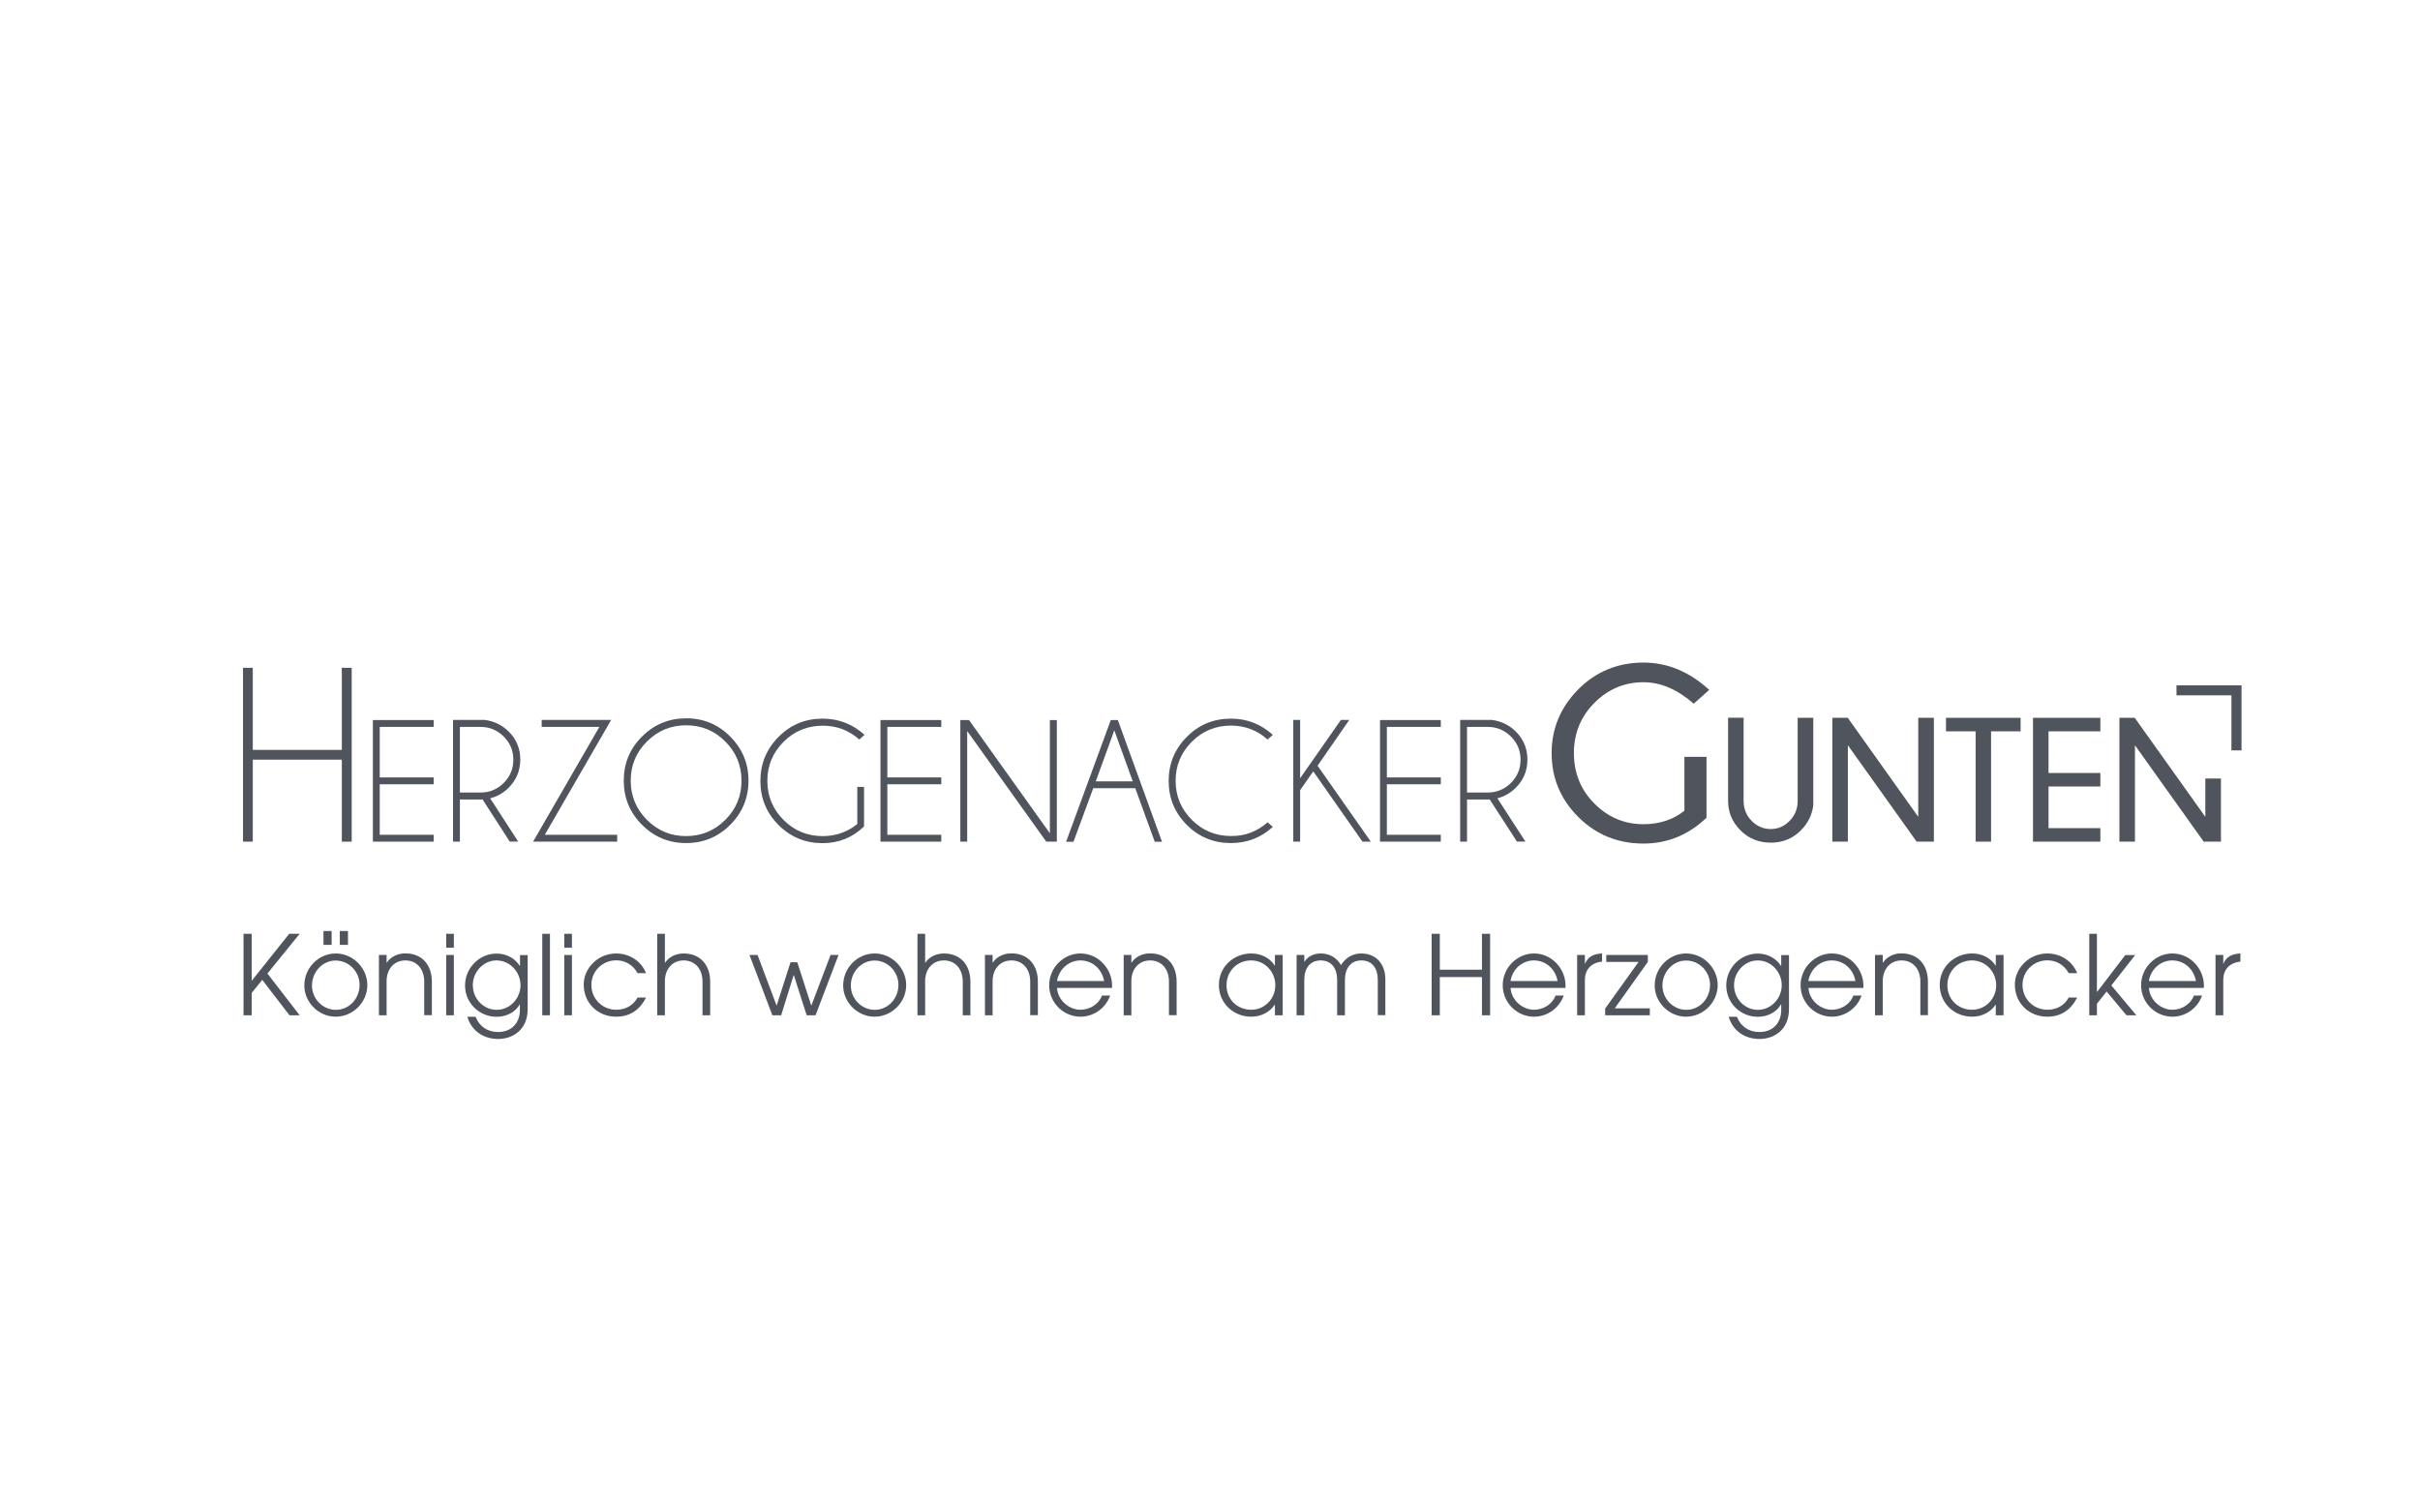 <?xml version="1.0" encoding="utf-8"?>
<!-- Generator: Adobe Illustrator 25.2.0, SVG Export Plug-In . SVG Version: 6.00 Build 0)  -->
<svg version="1.1" id="Ebene_1" xmlns="http://www.w3.org/2000/svg" xmlns:xlink="http://www.w3.org/1999/xlink" x="0px" y="0px"
	 viewBox="0 0 240 150" style="enable-background:new 0 0 240 150;" xml:space="preserve">
<style type="text/css">
	.st0{fill:#50545D;}
</style>
<path class="st0" d="M28.71,100.69l-2.7-3.51l-1.05,1.29v2.22h-0.81v-8.08h0.81v4.64h0.02l3.7-4.64h1.04l-3.2,3.94l3.2,4.14H28.71z"
	/>
<path class="st0" d="M30.18,97.74c0-1.76,1.42-3.18,3.11-3.18c1.74,0,3.14,1.46,3.14,3.13c0,1.74-1.45,3.14-3.14,3.14
	C31.6,100.83,30.18,99.4,30.18,97.74z M35.66,97.67c0-1.3-1.05-2.41-2.37-2.41c-1.3,0-2.35,1.13-2.35,2.48
	c0,1.31,1.06,2.41,2.36,2.41C34.65,100.15,35.66,99.03,35.66,97.67z M32.08,93.71v-1.38h0.81v1.38H32.08z M33.7,93.71v-1.38h0.81
	v1.38H33.7z"/>
<path class="st0" d="M42.07,100.69v-3.33c0-1.34-0.81-2.11-1.86-2.11c-1.16,0-1.87,0.89-1.87,2.05v3.39h-0.76v-5.98h0.76v0.76h0.02
	c0.38-0.58,1.06-0.92,1.84-0.92c1.65,0,2.63,1.14,2.63,2.8v3.33H42.07z"/>
<path class="st0" d="M44.25,100.69v-5.98h0.76v5.98H44.25z"/>
<path class="st0" d="M51.57,99.6h-0.02c-0.43,0.79-1.34,1.24-2.3,1.24c-1.7,0-3.13-1.36-3.13-3.1s1.41-3.17,3.13-3.17
	c0.96,0,1.81,0.45,2.3,1.22h0.02v-1.07h0.76v5.34c0,2.16-1.57,2.98-2.92,2.98c-1.47,0-2.65-0.81-3.06-2.2h0.81
	c0.39,0.97,1.2,1.51,2.24,1.51c1.35,0,2.16-0.92,2.16-2.18V99.6z M51.62,97.71c0-1.3-1.03-2.46-2.38-2.46
	c-1.29,0-2.35,1.13-2.35,2.46c0,1.3,1.03,2.44,2.36,2.44C50.59,100.15,51.62,99,51.62,97.71z"/>
<path class="st0" d="M53.78,100.69v-8.08h0.76v8.08H53.78z"/>
<path class="st0" d="M55.96,100.69v-5.98h0.76v5.98H55.96z"/>
<path class="st0" d="M64.07,98.93c-0.61,1.21-1.58,1.9-2.97,1.9c-1.78,0-3.21-1.32-3.21-3.19c0-1.64,1.44-3.08,3.21-3.08
	c1.31,0,2.48,0.73,2.97,1.95h-0.84c-0.45-0.83-1.25-1.27-2.11-1.27c-1.38,0-2.47,1.08-2.47,2.44c0,1.38,1.08,2.46,2.47,2.46
	c0.91,0,1.68-0.41,2.11-1.21H64.07z"/>
<path class="st0" d="M69.67,100.69v-3.33c0-1.34-0.81-2.11-1.86-2.11c-1.16,0-1.87,0.89-1.87,2.05v3.39h-0.76v-8.08h0.76v2.87h0.02
	c0.38-0.58,1.06-0.92,1.84-0.92c1.65,0,2.63,1.14,2.63,2.8v3.33H69.67z"/>
<path class="st0" d="M80,100.69l-1.27-3.98h-0.02l-1.24,3.98H76.6l-2.27-5.98h0.8l1.88,5h0.02l1.37-4.28h0.67l1.38,4.28h0.02l1.9-5
	h0.79l-2.28,5.98H80z"/>
<path class="st0" d="M83.62,97.74c0-1.76,1.42-3.18,3.11-3.18c1.74,0,3.14,1.46,3.14,3.13c0,1.74-1.45,3.14-3.14,3.14
	C85.04,100.83,83.62,99.4,83.62,97.74z M89.1,97.67c0-1.3-1.05-2.41-2.37-2.41c-1.3,0-2.35,1.13-2.35,2.48
	c0,1.31,1.06,2.41,2.36,2.41C88.08,100.15,89.1,99.03,89.1,97.67z"/>
<path class="st0" d="M95.48,100.69v-3.33c0-1.34-0.81-2.11-1.86-2.11c-1.16,0-1.87,0.89-1.87,2.05v3.39h-0.76v-8.08h0.76v2.87h0.02
	c0.38-0.58,1.06-0.92,1.84-0.92c1.65,0,2.63,1.14,2.63,2.8v3.33H95.48z"/>
<path class="st0" d="M102.17,100.69v-3.33c0-1.34-0.81-2.11-1.86-2.11c-1.16,0-1.87,0.89-1.87,2.05v3.39h-0.76v-5.98h0.76v0.76h0.02
	c0.38-0.58,1.06-0.92,1.84-0.92c1.65,0,2.63,1.14,2.63,2.8v3.33H102.17z"/>
<path class="st0" d="M104.83,97.98c0.07,1.19,1.16,2.16,2.32,2.16c0.93,0,1.81-0.53,2.14-1.41h0.81c-0.46,1.29-1.66,2.1-2.94,2.1
	c-1.69,0-3.11-1.38-3.11-3.12c0-1.74,1.43-3.15,3.1-3.15c1.79,0,3.14,1.54,3.14,3.19c0,0.08-0.01,0.15-0.01,0.23H104.83z
	 M109.5,97.29c-0.22-1.2-1.17-2.04-2.35-2.04c-1.11,0-2.11,0.81-2.32,2.04H109.5z"/>
<path class="st0" d="M115.93,100.69v-3.33c0-1.34-0.81-2.11-1.86-2.11c-1.16,0-1.87,0.89-1.87,2.05v3.39h-0.76v-5.98h0.76v0.76h0.02
	c0.38-0.58,1.06-0.92,1.84-0.92c1.65,0,2.63,1.14,2.63,2.8v3.33H115.93z"/>
<path class="st0" d="M126.44,100.69v-1.05h-0.02c-0.49,0.74-1.35,1.19-2.33,1.19c-1.79,0-3.21-1.36-3.21-3.15
	c0-1.79,1.46-3.12,3.21-3.12c0.99,0,1.85,0.45,2.33,1.2h0.02v-1.05h0.77v5.98H126.44z M126.48,97.71c0-1.33-1.05-2.46-2.4-2.46
	c-1.38,0-2.44,1.05-2.44,2.47c0,1.38,1.04,2.42,2.45,2.42C125.42,100.15,126.48,99.05,126.48,97.71z"/>
<path class="st0" d="M136.64,100.69v-3.51c0-1.14-0.55-1.93-1.63-1.93c-1.05,0-1.63,0.79-1.63,1.95v3.49h-0.77v-3.5
	c0-1.17-0.57-1.94-1.63-1.94c-1.06,0-1.63,0.78-1.63,1.94v3.5h-0.76v-5.98h0.76v0.69c0.36-0.57,0.97-0.84,1.63-0.84
	c0.86,0,1.58,0.4,2.01,1.15c0.47-0.73,1.14-1.15,2.01-1.15c1.54,0,2.39,1.14,2.39,2.54v3.58H136.64z"/>
<path class="st0" d="M146.97,100.69V96.9h-4.18v3.79h-0.81v-8.08h0.81v3.56h4.18v-3.56h0.81v8.08H146.97z"/>
<path class="st0" d="M149.81,97.98c0.07,1.19,1.16,2.16,2.32,2.16c0.93,0,1.81-0.53,2.14-1.41h0.81c-0.46,1.29-1.66,2.1-2.94,2.1
	c-1.69,0-3.11-1.38-3.11-3.12c0-1.74,1.43-3.15,3.1-3.15c1.79,0,3.13,1.54,3.13,3.19c0,0.08-0.01,0.15-0.01,0.23H149.81z
	 M154.47,97.29c-0.22-1.2-1.17-2.04-2.35-2.04c-1.11,0-2.11,0.81-2.32,2.04H154.47z"/>
<path class="st0" d="M156.41,100.69v-5.98h0.77v0.86h0.02c0.26-0.62,0.72-0.96,1.68-1.01v0.81h-0.01c-1.1,0.11-1.69,0.83-1.69,1.79
	v3.53H156.41z"/>
<path class="st0" d="M159.19,100.69v-0.67l3.31-4.62h-3.2v-0.69h4.12v0.69l-3.28,4.6h3.48v0.69H159.19z"/>
<path class="st0" d="M164.1,97.74c0-1.76,1.42-3.18,3.11-3.18c1.74,0,3.14,1.46,3.14,3.13c0,1.74-1.45,3.14-3.14,3.14
	C165.52,100.83,164.1,99.4,164.1,97.74z M169.59,97.67c0-1.3-1.05-2.41-2.37-2.41c-1.3,0-2.35,1.13-2.35,2.48
	c0,1.31,1.06,2.41,2.36,2.41C168.57,100.15,169.59,99.03,169.59,97.67z"/>
<path class="st0" d="M176.65,99.6h-0.02c-0.43,0.79-1.34,1.24-2.31,1.24c-1.7,0-3.12-1.36-3.12-3.1s1.41-3.17,3.12-3.17
	c0.96,0,1.81,0.45,2.31,1.22h0.02v-1.07h0.77v5.34c0,2.16-1.57,2.98-2.92,2.98c-1.47,0-2.65-0.81-3.06-2.2h0.81
	c0.39,0.97,1.2,1.51,2.24,1.51c1.35,0,2.16-0.92,2.16-2.18V99.6z M176.7,97.71c0-1.3-1.03-2.46-2.38-2.46
	c-1.29,0-2.35,1.13-2.35,2.46c0,1.3,1.03,2.44,2.36,2.44C175.67,100.15,176.7,99,176.7,97.71z"/>
<path class="st0" d="M179.35,97.98c0.07,1.19,1.16,2.16,2.32,2.16c0.93,0,1.81-0.53,2.14-1.41h0.81c-0.46,1.29-1.66,2.1-2.94,2.1
	c-1.69,0-3.11-1.38-3.11-3.12c0-1.74,1.43-3.15,3.1-3.15c1.79,0,3.13,1.54,3.13,3.19c0,0.08-0.01,0.15-0.01,0.23H179.35z
	 M184.01,97.29c-0.22-1.2-1.17-2.04-2.35-2.04c-1.11,0-2.11,0.81-2.32,2.04H184.01z"/>
<path class="st0" d="M190.45,100.69v-3.33c0-1.34-0.81-2.11-1.86-2.11c-1.16,0-1.87,0.89-1.87,2.05v3.39h-0.77v-5.98h0.77v0.76h0.02
	c0.38-0.58,1.06-0.92,1.83-0.92c1.65,0,2.63,1.14,2.63,2.8v3.33H190.45z"/>
<path class="st0" d="M197.93,100.69v-1.05h-0.02c-0.49,0.74-1.35,1.19-2.33,1.19c-1.79,0-3.21-1.36-3.21-3.15
	c0-1.79,1.46-3.12,3.21-3.12c0.99,0,1.85,0.45,2.33,1.2h0.02v-1.05h0.77v5.98H197.93z M197.97,97.71c0-1.33-1.05-2.46-2.4-2.46
	c-1.38,0-2.44,1.05-2.44,2.47c0,1.38,1.04,2.42,2.45,2.42C196.91,100.15,197.97,99.05,197.97,97.71z"/>
<path class="st0" d="M206,98.93c-0.61,1.21-1.58,1.9-2.97,1.9c-1.78,0-3.21-1.32-3.21-3.19c0-1.64,1.44-3.08,3.21-3.08
	c1.31,0,2.48,0.73,2.97,1.95h-0.84c-0.45-0.83-1.25-1.27-2.11-1.27c-1.38,0-2.47,1.08-2.47,2.44c0,1.38,1.08,2.46,2.47,2.46
	c0.91,0,1.68-0.41,2.11-1.21H206z"/>
<path class="st0" d="M210.89,100.69l-1.97-2.36l-0.96,1.22v1.14h-0.76v-8.08h0.76v5.76h0.02l2.79-3.65h0.98l-2.36,3.01l2.48,2.96
	H210.89z"/>
<path class="st0" d="M213.12,97.98c0.07,1.19,1.16,2.16,2.32,2.16c0.93,0,1.81-0.53,2.14-1.41h0.81c-0.46,1.29-1.66,2.1-2.94,2.1
	c-1.69,0-3.11-1.38-3.11-3.12c0-1.74,1.43-3.15,3.1-3.15c1.79,0,3.13,1.54,3.13,3.19c0,0.08-0.01,0.15-0.01,0.23H213.12z
	 M217.78,97.29c-0.22-1.2-1.17-2.04-2.35-2.04c-1.11,0-2.11,0.81-2.32,2.04H217.78z"/>
<path class="st0" d="M219.72,100.69v-5.98h0.77v0.86h0.02c0.26-0.62,0.72-0.96,1.68-1.01v0.81h-0.01c-1.1,0.11-1.69,0.83-1.69,1.79
	v3.53H219.72z"/>
<polygon class="st0" points="33.9,66.23 33.9,74.37 25.07,74.37 25.07,66.23 24.1,66.23 24.1,83.47 25.07,83.47 25.07,75.34 
	33.9,75.34 33.9,83.47 34.88,83.47 34.88,66.23 "/>
<polygon class="st0" points="43.01,71.41 43.01,72.09 37.66,72.09 37.66,77.1 43.01,77.1 43.01,77.78 37.66,77.78 37.66,82.79 
	43.01,82.79 43.01,83.47 36.98,83.47 36.98,71.41 "/>
<g>
	<path class="st0" d="M45.61,72.1v6.5h2.05c0.89,0,1.66-0.32,2.29-0.95c0.64-0.64,0.96-1.4,0.96-2.31c0-0.9-0.32-1.66-0.96-2.3
		c-0.64-0.63-1.4-0.95-2.29-0.95H45.61z M47.86,79.29h-2.25v4.18h-0.68V71.4h3.17c0.92,0.13,1.7,0.51,2.35,1.15
		c0.77,0.77,1.15,1.7,1.15,2.78c0,1.09-0.39,2.02-1.15,2.79c-0.53,0.53-1.15,0.88-1.84,1.05l2.78,4.29h-0.84L47.86,79.29z"/>
</g>
<polygon class="st0" points="59.44,72.09 53.72,72.09 53.72,71.4 60.61,71.4 54.03,82.79 61.21,82.79 61.21,83.47 52.87,83.47 "/>
<g>
	<path class="st0" d="M68.04,71.93c-1.51,0-2.81,0.54-3.88,1.61c-1.08,1.08-1.61,2.37-1.61,3.88c0,1.52,0.54,2.82,1.61,3.89
		c1.08,1.08,2.37,1.61,3.88,1.61c1.52,0,2.82-0.54,3.89-1.61c1.08-1.08,1.61-2.37,1.61-3.89c0-1.51-0.54-2.81-1.61-3.88
		C70.86,72.46,69.56,71.93,68.04,71.93 M72.42,73.05c1.21,1.21,1.81,2.67,1.81,4.37c0,1.71-0.6,3.17-1.81,4.38
		c-1.21,1.21-2.67,1.81-4.38,1.81c-1.71,0-3.16-0.6-4.37-1.81c-1.21-1.21-1.81-2.67-1.81-4.38c0-1.71,0.6-3.17,1.81-4.37
		c1.21-1.21,2.67-1.81,4.37-1.81C69.75,71.23,71.22,71.84,72.42,73.05"/>
	<path class="st0" d="M85.68,81.97c-1.14,1.1-2.51,1.65-4.1,1.65c-1.71,0-3.17-0.6-4.37-1.8c-1.2-1.2-1.8-2.66-1.8-4.37
		c0-1.7,0.6-3.16,1.8-4.37c1.2-1.21,2.66-1.81,4.37-1.81c1.59,0,2.98,0.54,4.16,1.61l-0.52,0.46c-1.04-0.92-2.25-1.37-3.63-1.37
		c-1.51,0-2.81,0.53-3.88,1.6c-1.07,1.07-1.61,2.36-1.61,3.87c0,1.52,0.54,2.81,1.61,3.88c1.07,1.07,2.36,1.6,3.88,1.6
		c1.3,0,2.44-0.4,3.43-1.2v-3.68h0.67V81.97z"/>
</g>
<polygon class="st0" points="93.35,71.41 93.35,72.09 88,72.09 88,77.1 93.35,77.1 93.35,77.78 88,77.78 88,82.79 93.35,82.79 
	93.35,83.47 87.32,83.47 87.32,71.41 "/>
<polygon class="st0" points="96.1,71.41 104.12,82.64 104.12,71.41 104.81,71.41 104.81,83.47 103.76,83.47 95.92,72.5 95.92,83.47 
	95.24,83.47 95.24,71.41 "/>
<path class="st0" d="M112.34,77.49l-1.83-5.06l-1.84,5.06H112.34z M110.86,71.41l4.38,12.07h-0.72l-1.93-5.31h-4.17l-1.96,5.31
	h-0.73l4.43-12.07H110.86z"/>
<g>
	<path class="st0" d="M125.71,81.55l0.52,0.46c-1.18,1.07-2.56,1.6-4.16,1.6c-1.71,0-3.17-0.6-4.37-1.8c-1.2-1.2-1.8-2.66-1.8-4.37
		c0-1.7,0.6-3.16,1.8-4.36c1.2-1.21,2.66-1.81,4.37-1.81c1.59,0,2.98,0.54,4.16,1.61l-0.52,0.46c-1.03-0.92-2.25-1.38-3.63-1.38
		c-1.51,0-2.81,0.53-3.88,1.6c-1.07,1.07-1.61,2.36-1.61,3.87c0,1.52,0.54,2.81,1.61,3.88c1.07,1.07,2.37,1.6,3.88,1.6
		C123.46,82.93,124.67,82.47,125.71,81.55"/>
</g>
<polygon class="st0" points="142.89,71.41 142.89,72.09 137.54,72.09 137.54,77.1 142.89,77.1 142.89,77.78 137.54,77.78 
	137.54,82.79 142.89,82.79 142.89,83.47 136.86,83.47 136.86,71.41 "/>
<g>
	<path class="st0" d="M145.49,72.1v6.5h2.05c0.89,0,1.66-0.32,2.3-0.95c0.64-0.64,0.96-1.4,0.96-2.31c0-0.9-0.32-1.66-0.96-2.3
		c-0.64-0.63-1.4-0.95-2.3-0.95H145.49z M147.74,79.29h-2.25v4.18h-0.68V71.4h3.17c0.92,0.13,1.7,0.51,2.35,1.15
		c0.77,0.77,1.15,1.7,1.15,2.78c0,1.09-0.38,2.02-1.15,2.79c-0.53,0.53-1.15,0.88-1.83,1.05l2.78,4.29h-0.84L147.74,79.29z"/>
	<path class="st0" d="M169.26,81.08c-1.8,1.72-3.88,2.58-6.27,2.58c-2.55,0-4.71-0.88-6.47-2.64c-1.76-1.76-2.64-3.87-2.64-6.33
		c0-2.44,0.88-4.54,2.64-6.32c1.76-1.77,3.92-2.66,6.47-2.66c2.37,0,4.55,0.9,6.52,2.71l-1.54,1.37c-1.61-1.42-3.27-2.13-4.99-2.13
		c-1.87,0-3.49,0.68-4.85,2.04c-1.36,1.36-2.04,3.03-2.04,4.99c0,1.98,0.68,3.65,2.04,5.01c1.36,1.36,2.98,2.04,4.85,2.04
		c1.6,0,2.96-0.45,4.07-1.34v-5.34h2.19V81.08z"/>
	<path class="st0" d="M178.29,71.19h1.54v8.69c-0.13,0.96-0.54,1.79-1.24,2.48c-0.8,0.81-1.8,1.21-2.98,1.21
		c-1.19,0-2.2-0.41-3.01-1.23c-0.81-0.82-1.22-1.79-1.22-2.91v-8.25h1.54v8.25c0,0.78,0.27,1.45,0.8,1.98
		c0.53,0.54,1.16,0.81,1.89,0.81c0.72,0,1.34-0.27,1.87-0.81c0.53-0.54,0.8-1.2,0.8-1.98V71.19z"/>
</g>
<polygon class="st0" points="183.25,71.19 190.24,81.01 190.24,71.19 191.79,71.19 191.79,83.47 190.08,83.47 183.26,73.91 
	183.26,83.47 181.72,83.47 181.72,71.19 "/>
<polygon class="st0" points="197.46,72.53 197.46,83.47 195.93,83.47 195.93,72.53 192.99,72.53 192.99,71.19 200.39,71.19 
	200.39,72.53 "/>
<polygon class="st0" points="208.3,71.19 208.3,72.53 203.16,72.53 203.16,76.66 208.3,76.66 208.3,78 203.16,78 203.16,82.13 
	208.3,82.13 208.3,83.47 201.62,83.47 201.62,71.19 "/>
<polygon class="st0" points="218.71,81.01 211.71,71.19 210.19,71.19 210.19,83.47 211.73,83.47 211.73,73.91 218.55,83.47 
	220.26,83.47 220.26,77.21 218.71,77.21 "/>
<polygon class="st0" points="221.3,67.97 215.85,67.97 215.85,68.96 221.3,68.96 221.3,74.42 222.3,74.42 222.3,68.96 222.3,67.97 
	"/>
<polygon class="st0" points="133.81,71.4 130.67,75.94 135.95,83.47 135.12,83.47 130.24,76.5 128.94,78.36 128.94,83.47 
	128.26,83.47 128.26,71.4 128.94,71.4 128.94,77.18 132.98,71.4 "/>
<rect x="44.25" y="92.61" class="st0" width="0.76" height="1.38"/>
<rect x="55.96" y="92.61" class="st0" width="0.76" height="1.38"/>
</svg>
